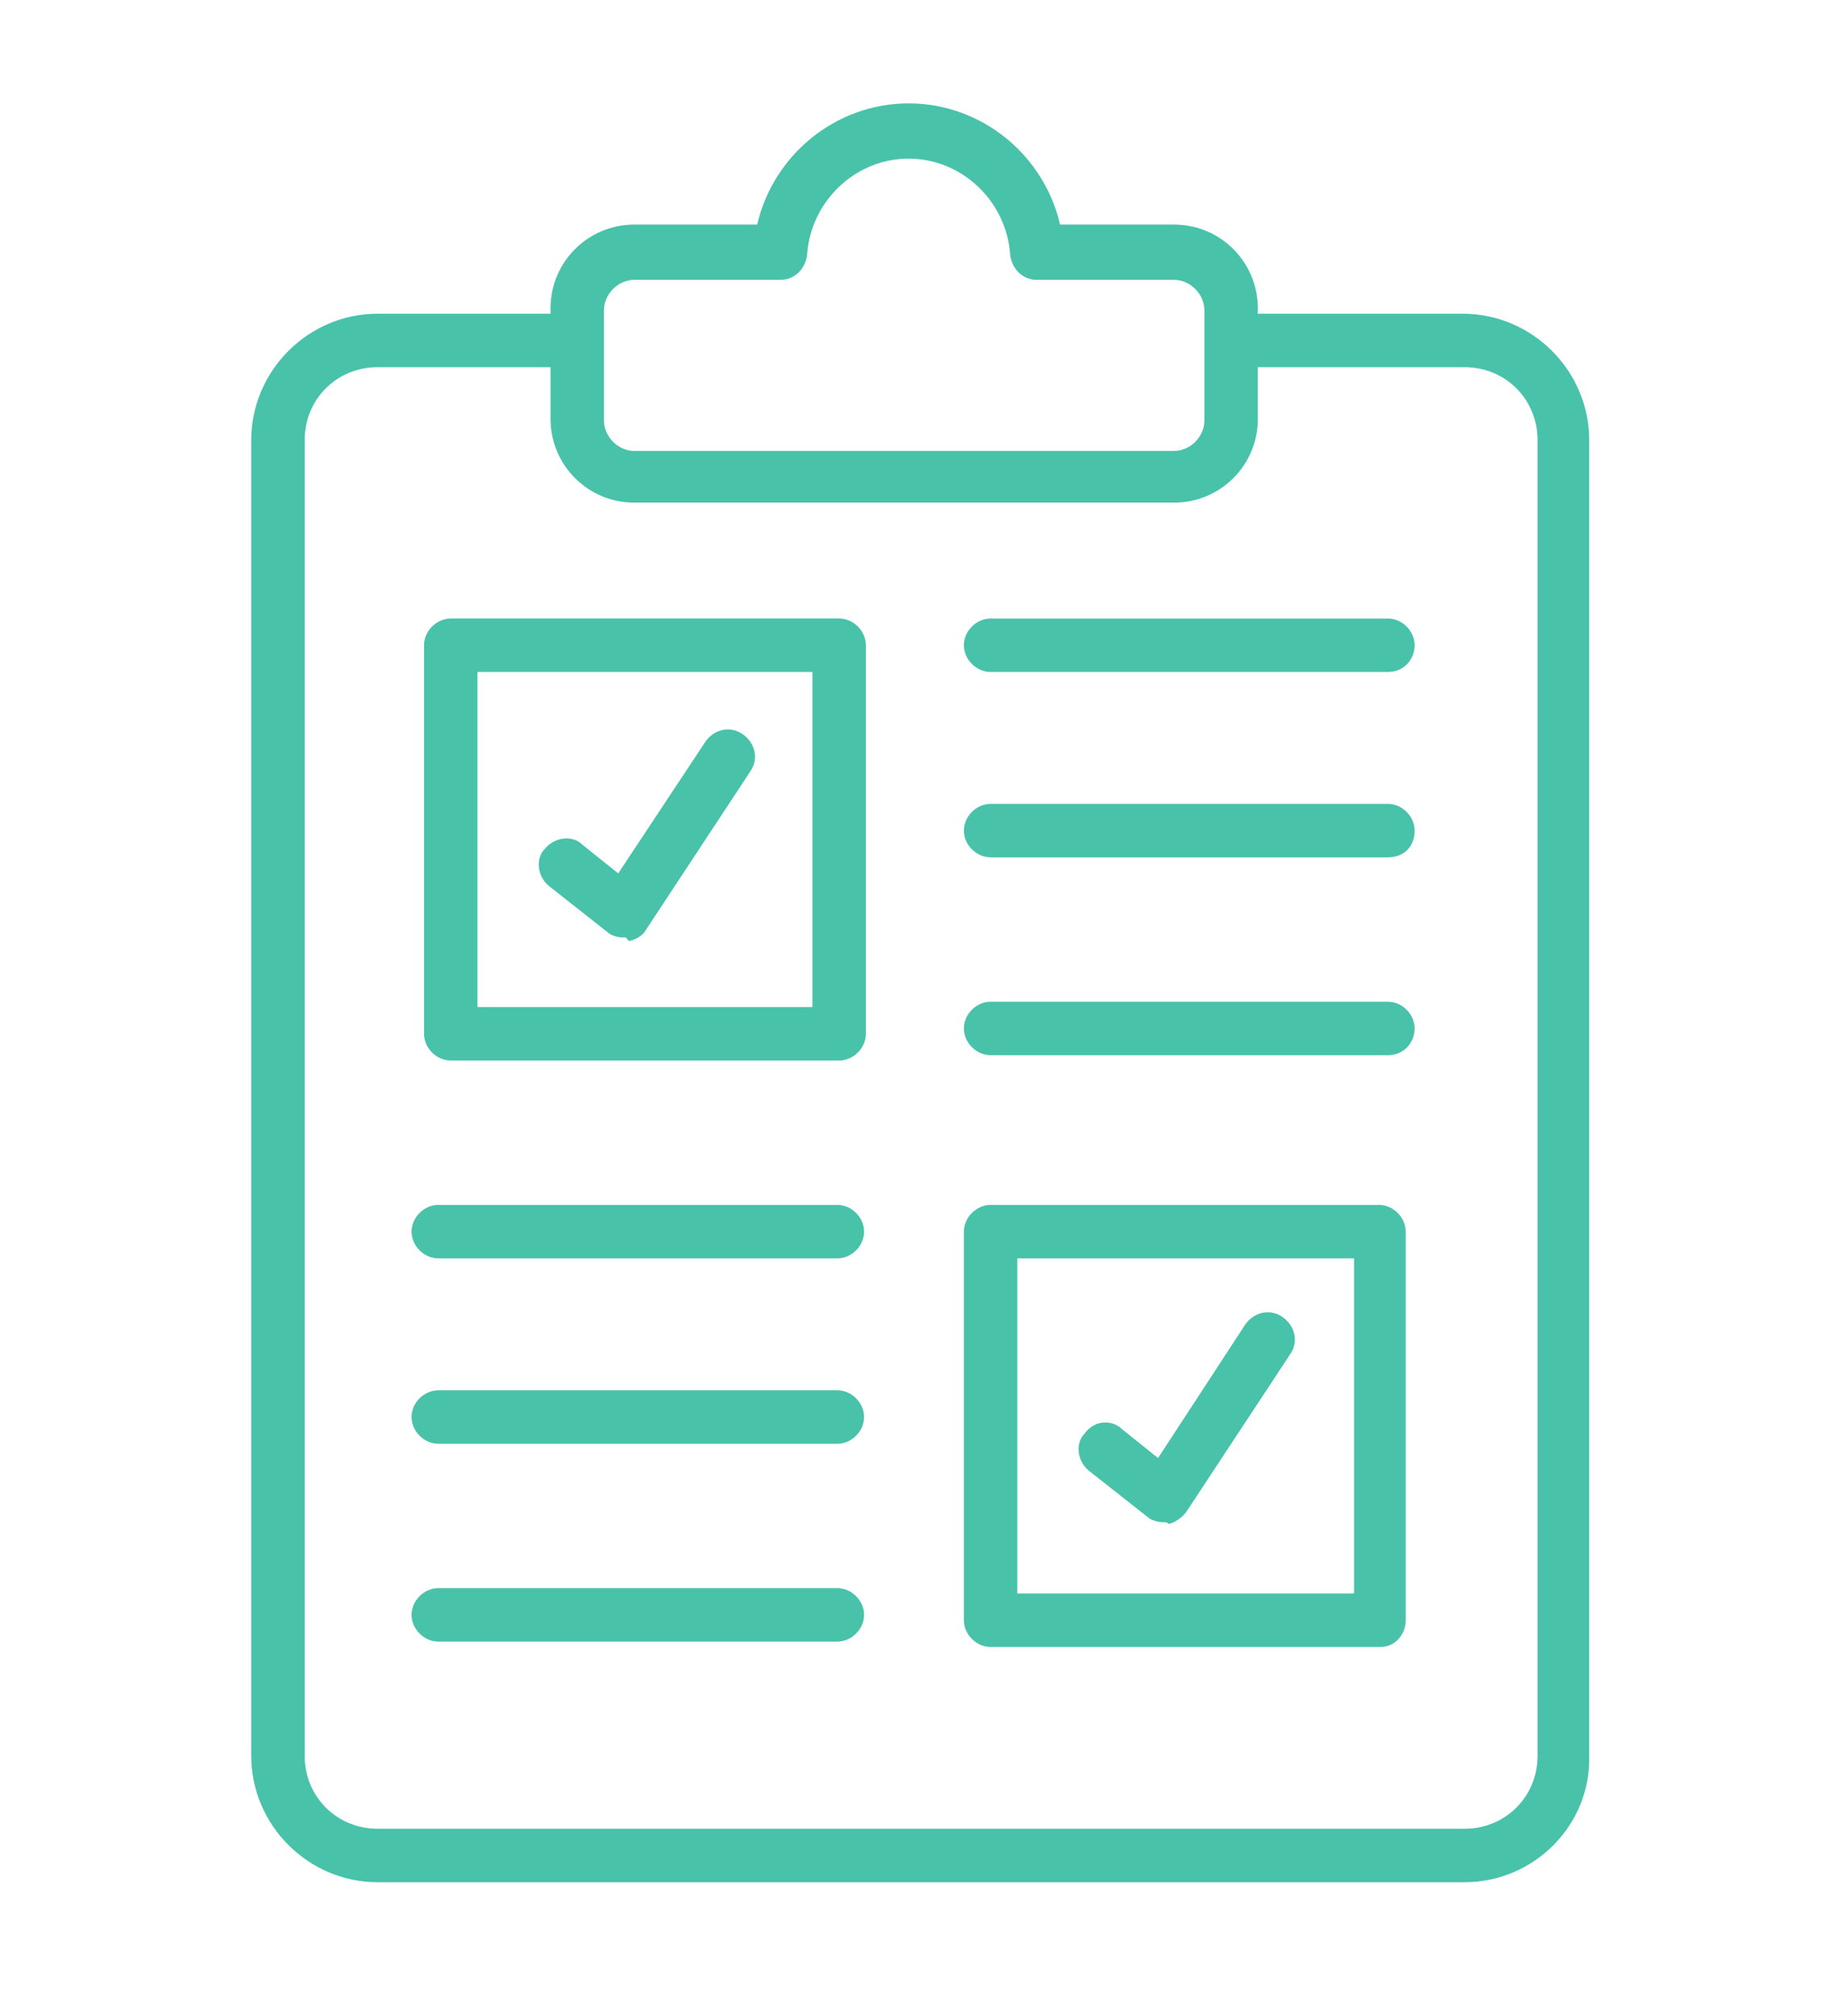 <?xml version="1.0" encoding="UTF-8"?>
<!-- Generator: Adobe Illustrator 26.5.0, SVG Export Plug-In . SVG Version: 6.00 Build 0)  -->
<svg xmlns="http://www.w3.org/2000/svg" xmlns:xlink="http://www.w3.org/1999/xlink" version="1.1" id="Calque_1" x="0px" y="0px" viewBox="0 0 103.5 113.1" style="enable-background:new 0 0 103.5 113.1;" xml:space="preserve">
<style type="text/css">
	.st0{fill:#49C2AA;}
</style>
<g>
	<g>
		<g>
			<path class="st0" d="M82.2,105.6h-61c-3.9,0-7.1-3.2-7.1-7.1V24.7c0-3.9,3.2-7.1,7.1-7.1h11c0.8,0,1.5,0.7,1.5,1.5     s-0.7,1.5-1.5,1.5h-11c-2.3,0-4.1,1.8-4.1,4.1v73.8c0,2.3,1.8,4.1,4.1,4.1h61c2.3,0,4.1-1.8,4.1-4.1V24.7c0-2.3-1.8-4.1-4.1-4.1     H70.7c-0.8,0-1.5-0.7-1.5-1.5s0.7-1.5,1.5-1.5h11.4c3.9,0,7.1,3.2,7.1,7.1v73.8C89.3,102.4,86.1,105.6,82.2,105.6z"></path>
		</g>
		<g>
			<path class="st0" d="M47.1,59.5H25.3c-0.8,0-1.5-0.7-1.5-1.5V36.2c0-0.8,0.7-1.5,1.5-1.5h21.8c0.8,0,1.5,0.7,1.5,1.5V58     C48.6,58.8,47.9,59.5,47.1,59.5z M26.8,56.5h18.8V37.7H26.8V56.5z"></path>
		</g>
		<g>
			<path class="st0" d="M35,52.6c-0.3,0-0.7-0.1-0.9-0.3l-3.3-2.6c-0.6-0.5-0.8-1.5-0.2-2.1c0.5-0.6,1.5-0.8,2.1-0.2l2,1.6l4.9-7.4     c0.5-0.7,1.4-0.9,2.1-0.4c0.7,0.5,0.9,1.4,0.4,2.1l-5.8,8.8c-0.2,0.4-0.6,0.6-1,0.7C35.1,52.5,35,52.6,35,52.6z"></path>
		</g>
		<g>
			<path class="st0" d="M77.9,37.7H55.6c-0.8,0-1.5-0.7-1.5-1.5c0-0.8,0.7-1.5,1.5-1.5h22.3c0.8,0,1.5,0.7,1.5,1.5     C79.4,37,78.8,37.7,77.9,37.7z"></path>
		</g>
		<g>
			<path class="st0" d="M77.9,48.1H55.6c-0.8,0-1.5-0.7-1.5-1.5c0-0.8,0.7-1.5,1.5-1.5h22.3c0.8,0,1.5,0.7,1.5,1.5     C79.4,47.5,78.8,48.1,77.9,48.1z"></path>
		</g>
		<g>
			<path class="st0" d="M77.9,59.2H55.6c-0.8,0-1.5-0.7-1.5-1.5c0-0.8,0.7-1.5,1.5-1.5h22.3c0.8,0,1.5,0.7,1.5,1.5     C79.4,58.5,78.8,59.2,77.9,59.2z"></path>
		</g>
		<g>
			<path class="st0" d="M47,70.6H24.6c-0.8,0-1.5-0.7-1.5-1.5s0.7-1.5,1.5-1.5H47c0.8,0,1.5,0.7,1.5,1.5S47.8,70.6,47,70.6z"></path>
		</g>
		<g>
			<path class="st0" d="M47,81H24.6c-0.8,0-1.5-0.7-1.5-1.5s0.7-1.5,1.5-1.5H47c0.8,0,1.5,0.7,1.5,1.5S47.8,81,47,81z"></path>
		</g>
		<g>
			<path class="st0" d="M47,92.1H24.6c-0.8,0-1.5-0.7-1.5-1.5s0.7-1.5,1.5-1.5H47c0.8,0,1.5,0.7,1.5,1.5S47.8,92.1,47,92.1z"></path>
		</g>
		<g>
			<path class="st0" d="M77.5,92.4H55.6c-0.8,0-1.5-0.7-1.5-1.5V69.1c0-0.8,0.7-1.5,1.5-1.5h21.8c0.8,0,1.5,0.7,1.5,1.5v21.8     C78.9,91.7,78.3,92.4,77.5,92.4z M57.1,89.4H76V70.6H57.1V89.4z"></path>
		</g>
		<g>
			<path class="st0" d="M65.3,85.4c-0.3,0-0.7-0.1-0.9-0.3l-3.3-2.6c-0.6-0.5-0.8-1.5-0.2-2.1c0.5-0.7,1.5-0.8,2.1-0.2l2,1.6     l4.9-7.5c0.5-0.7,1.4-0.9,2.1-0.4c0.7,0.5,0.9,1.4,0.4,2.1l-5.8,8.8c-0.2,0.3-0.6,0.6-1,0.7C65.5,85.4,65.4,85.4,65.3,85.4z"></path>
		</g>
	</g>
	<g>
		<path class="st0" d="M65.9,28.2H35.6c-2.6,0-4.7-2.1-4.7-4.7v-6.2c0-2.6,2.1-4.7,4.7-4.7h6.9c0.9-3.9,4.4-6.8,8.5-6.8    s7.6,2.9,8.5,6.8h6.4c2.6,0,4.7,2.1,4.7,4.7v6.2C70.6,26.1,68.5,28.2,65.9,28.2z M35.6,15.7c-0.9,0-1.7,0.8-1.7,1.7v6.2    c0,0.9,0.8,1.7,1.7,1.7h30.3c0.9,0,1.7-0.8,1.7-1.7v-6.2c0-0.9-0.8-1.7-1.7-1.7h-7.7c-0.8,0-1.4-0.6-1.5-1.4    c-0.2-3-2.7-5.4-5.7-5.4s-5.5,2.4-5.7,5.4c-0.1,0.8-0.7,1.4-1.5,1.4H35.6z"></path>
	</g>
</g>
</svg>
